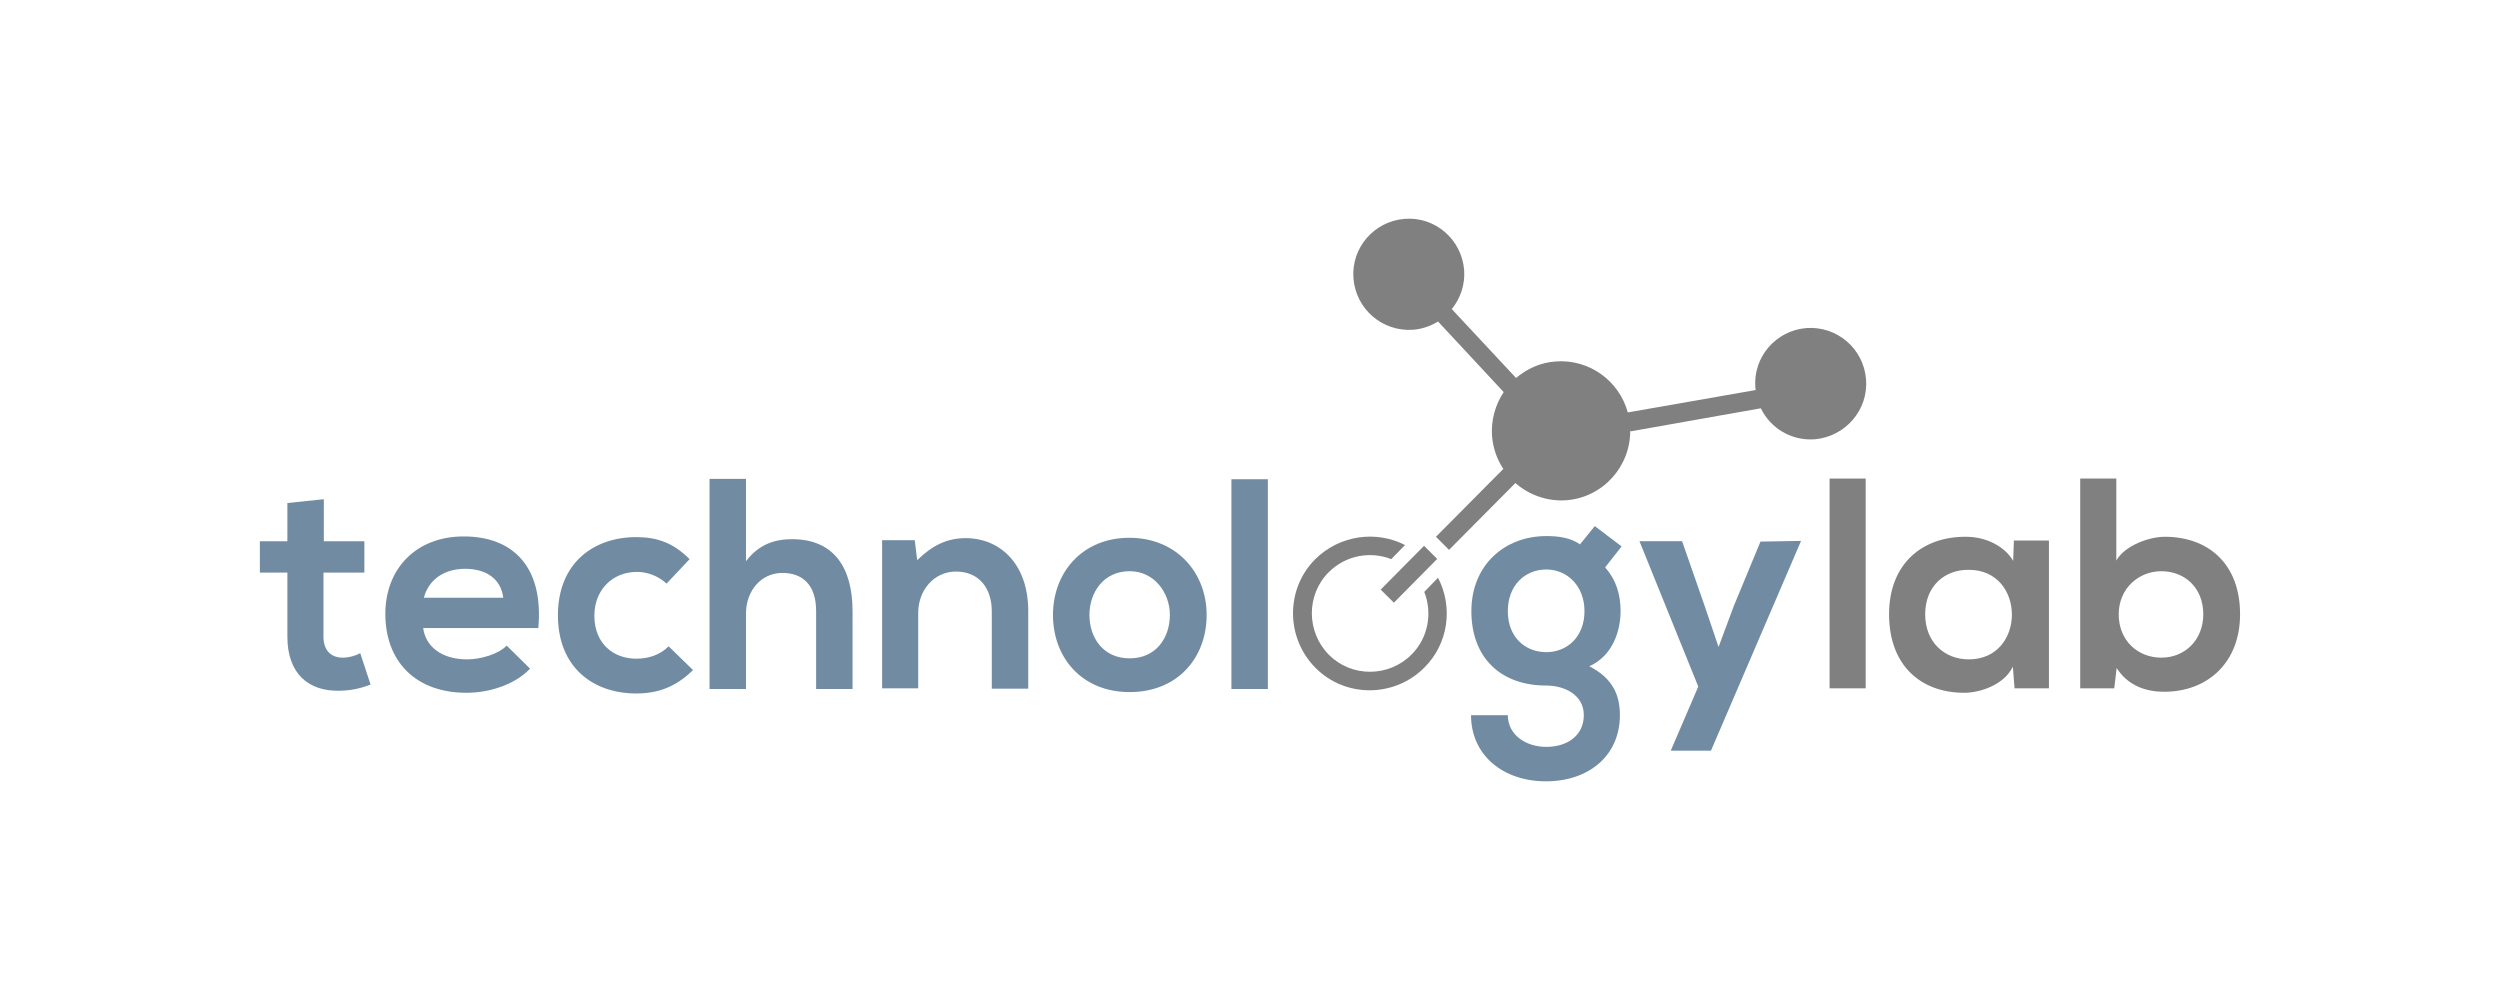 <svg width="140" height="56" viewBox="0 0 140 56" fill="none" xmlns="http://www.w3.org/2000/svg">
<path d="M80.529 32.354L79.759 33.145C80.221 34.321 79.99 35.71 79.046 36.655C77.776 37.928 75.697 37.947 74.426 36.675C73.155 35.401 73.136 33.318 74.407 32.045C75.35 31.1 76.736 30.849 77.91 31.312L78.681 30.522C77.063 29.692 75.023 29.962 73.656 31.312C71.981 32.99 72 35.729 73.675 37.407C75.35 39.086 78.084 39.066 79.759 37.388C81.126 36.038 81.376 33.974 80.529 32.354Z" fill="#818080"/>
<path d="M79.745 30.566L77.318 33.018L78.057 33.751L80.483 31.299L79.745 30.566Z" fill="#818080"/>
<path d="M104.499 21.244C104.364 19.527 102.881 18.254 101.168 18.37C99.454 18.505 98.165 19.99 98.299 21.707C98.299 21.746 98.319 21.803 98.319 21.842L91.157 23.096C90.676 21.34 89.02 20.106 87.133 20.241C86.267 20.299 85.516 20.646 84.9 21.167L81.3 17.309C81.781 16.711 82.051 15.94 81.993 15.13C81.858 13.413 80.376 12.121 78.662 12.256C76.949 12.391 75.659 13.876 75.794 15.593C75.929 17.309 77.411 18.582 79.124 18.467C79.644 18.428 80.126 18.254 80.53 18.004L84.207 21.958C83.745 22.652 83.495 23.501 83.552 24.407C83.61 25.082 83.822 25.719 84.188 26.259L80.414 30.059L81.146 30.792L84.862 27.05C85.612 27.706 86.633 28.091 87.711 28.014C89.771 27.86 91.33 26.105 91.292 24.06L91.311 24.157L98.607 22.864C99.147 23.983 100.321 24.697 101.63 24.6C103.343 24.446 104.633 22.961 104.499 21.244Z" fill="#818080"/>
<path d="M18.134 27.956V30.31H20.405V32.065H18.114V35.653C18.114 36.443 18.557 36.829 19.192 36.829C19.52 36.829 19.886 36.733 20.174 36.578L20.752 38.334C20.155 38.565 19.674 38.661 19.058 38.681C17.267 38.739 16.093 37.716 16.093 35.653V32.065H14.553V30.31H16.093V28.169L18.134 27.956Z" fill="#718CA2"/>
<path d="M23.697 35.17C23.832 36.193 24.717 36.925 26.161 36.925C26.912 36.925 27.913 36.636 28.375 36.154L29.684 37.446C28.818 38.353 27.393 38.796 26.123 38.796C23.273 38.796 21.579 37.041 21.579 34.379C21.579 31.853 23.293 30.04 25.969 30.04C28.741 30.04 30.454 31.756 30.146 35.17H23.697ZM28.183 33.473C28.048 32.393 27.201 31.853 26.046 31.853C24.948 31.853 24.024 32.393 23.735 33.473H28.183Z" fill="#718CA2"/>
<path d="M38.81 37.523C37.848 38.468 36.846 38.835 35.634 38.835C33.227 38.835 31.244 37.388 31.244 34.456C31.244 31.525 33.246 30.078 35.634 30.078C36.808 30.078 37.713 30.406 38.618 31.313L37.328 32.682C36.846 32.238 36.23 32.026 35.672 32.026C34.305 32.026 33.285 33.029 33.285 34.476C33.285 36.057 34.363 36.887 35.634 36.887C36.288 36.887 36.943 36.694 37.443 36.193L38.81 37.523Z" fill="#718CA2"/>
<path d="M41.775 26.818V31.428C42.507 30.464 43.411 30.194 44.355 30.194C46.704 30.194 47.743 31.795 47.743 34.225V38.584H45.703V34.225C45.703 32.721 44.913 32.084 43.816 32.084C42.603 32.084 41.775 33.106 41.775 34.36V38.584H39.734V26.818H41.775Z" fill="#718CA2"/>
<path d="M55.54 38.565V34.225C55.54 32.971 54.847 32.007 53.538 32.007C52.286 32.007 51.42 33.068 51.42 34.321V38.545H49.398V30.252H51.227L51.362 31.37C52.209 30.541 53.037 30.136 54.077 30.136C56.021 30.136 57.581 31.602 57.581 34.206V38.565H55.54Z" fill="#718CA2"/>
<path d="M67.572 34.437C67.572 36.828 65.955 38.757 63.26 38.757C60.584 38.757 58.967 36.828 58.967 34.437C58.967 32.064 60.603 30.116 63.241 30.116C65.878 30.116 67.572 32.064 67.572 34.437ZM61.008 34.437C61.008 35.691 61.758 36.867 63.26 36.867C64.762 36.867 65.513 35.691 65.513 34.437C65.513 33.202 64.646 31.987 63.26 31.987C61.778 31.987 61.008 33.202 61.008 34.437Z" fill="#718CA2"/>
<path d="M71 26.837V38.584H68.959V26.837H71Z" fill="#718CA2"/>
<path d="M89.309 29.461L90.81 30.599L89.886 31.776C90.522 32.489 90.752 33.319 90.752 34.225C90.752 35.247 90.368 36.694 89.001 37.311C90.368 38.006 90.714 38.989 90.714 40.05C90.714 42.326 88.962 43.754 86.575 43.754C84.168 43.754 82.378 42.288 82.378 40.05H84.438C84.438 41.13 85.42 41.825 86.594 41.825C87.769 41.825 88.693 41.188 88.693 40.05C88.693 38.912 87.615 38.391 86.594 38.391C84.014 38.391 82.397 36.81 82.397 34.225C82.397 31.64 84.265 30.02 86.594 30.02C87.249 30.02 87.922 30.097 88.481 30.483L89.309 29.461ZM84.438 34.225C84.438 35.672 85.4 36.52 86.594 36.52C87.769 36.52 88.731 35.652 88.731 34.225C88.731 32.798 87.749 31.891 86.594 31.891C85.4 31.891 84.438 32.779 84.438 34.225Z" fill="#718CA2"/>
<path d="M100.859 30.29L95.815 42.037H93.562L95.103 38.449L91.811 30.309H94.198L95.449 33.897L96.239 36.231L97.086 33.955L98.587 30.329L100.859 30.29Z" fill="#718CA2"/>
<path d="M104.478 26.799V38.546H102.457V26.799H104.478Z" fill="#818080"/>
<path d="M112.777 30.271H114.74V38.546H112.815L112.719 37.33C112.257 38.314 110.967 38.777 110.043 38.796C107.598 38.816 105.788 37.292 105.788 34.399C105.788 31.544 107.675 30.04 110.101 30.059C111.198 30.059 112.257 30.58 112.738 31.409L112.777 30.271ZM107.81 34.399C107.81 35.98 108.907 36.925 110.255 36.925C113.47 36.925 113.47 31.91 110.255 31.91C108.907 31.891 107.81 32.817 107.81 34.399Z" fill="#818080"/>
<path d="M118.514 26.799V31.39C118.995 30.541 120.362 30.059 121.228 30.059C123.635 30.059 125.444 31.544 125.444 34.399C125.444 37.118 123.615 38.739 121.19 38.739C120.189 38.739 119.168 38.411 118.533 37.408L118.398 38.546H116.492V26.799H118.514ZM118.648 34.399C118.648 35.903 119.746 36.829 121.036 36.829C122.345 36.829 123.384 35.846 123.384 34.399C123.384 32.914 122.345 31.988 121.036 31.988C119.765 31.988 118.648 32.952 118.648 34.399Z" fill="#818080"/>
</svg>
